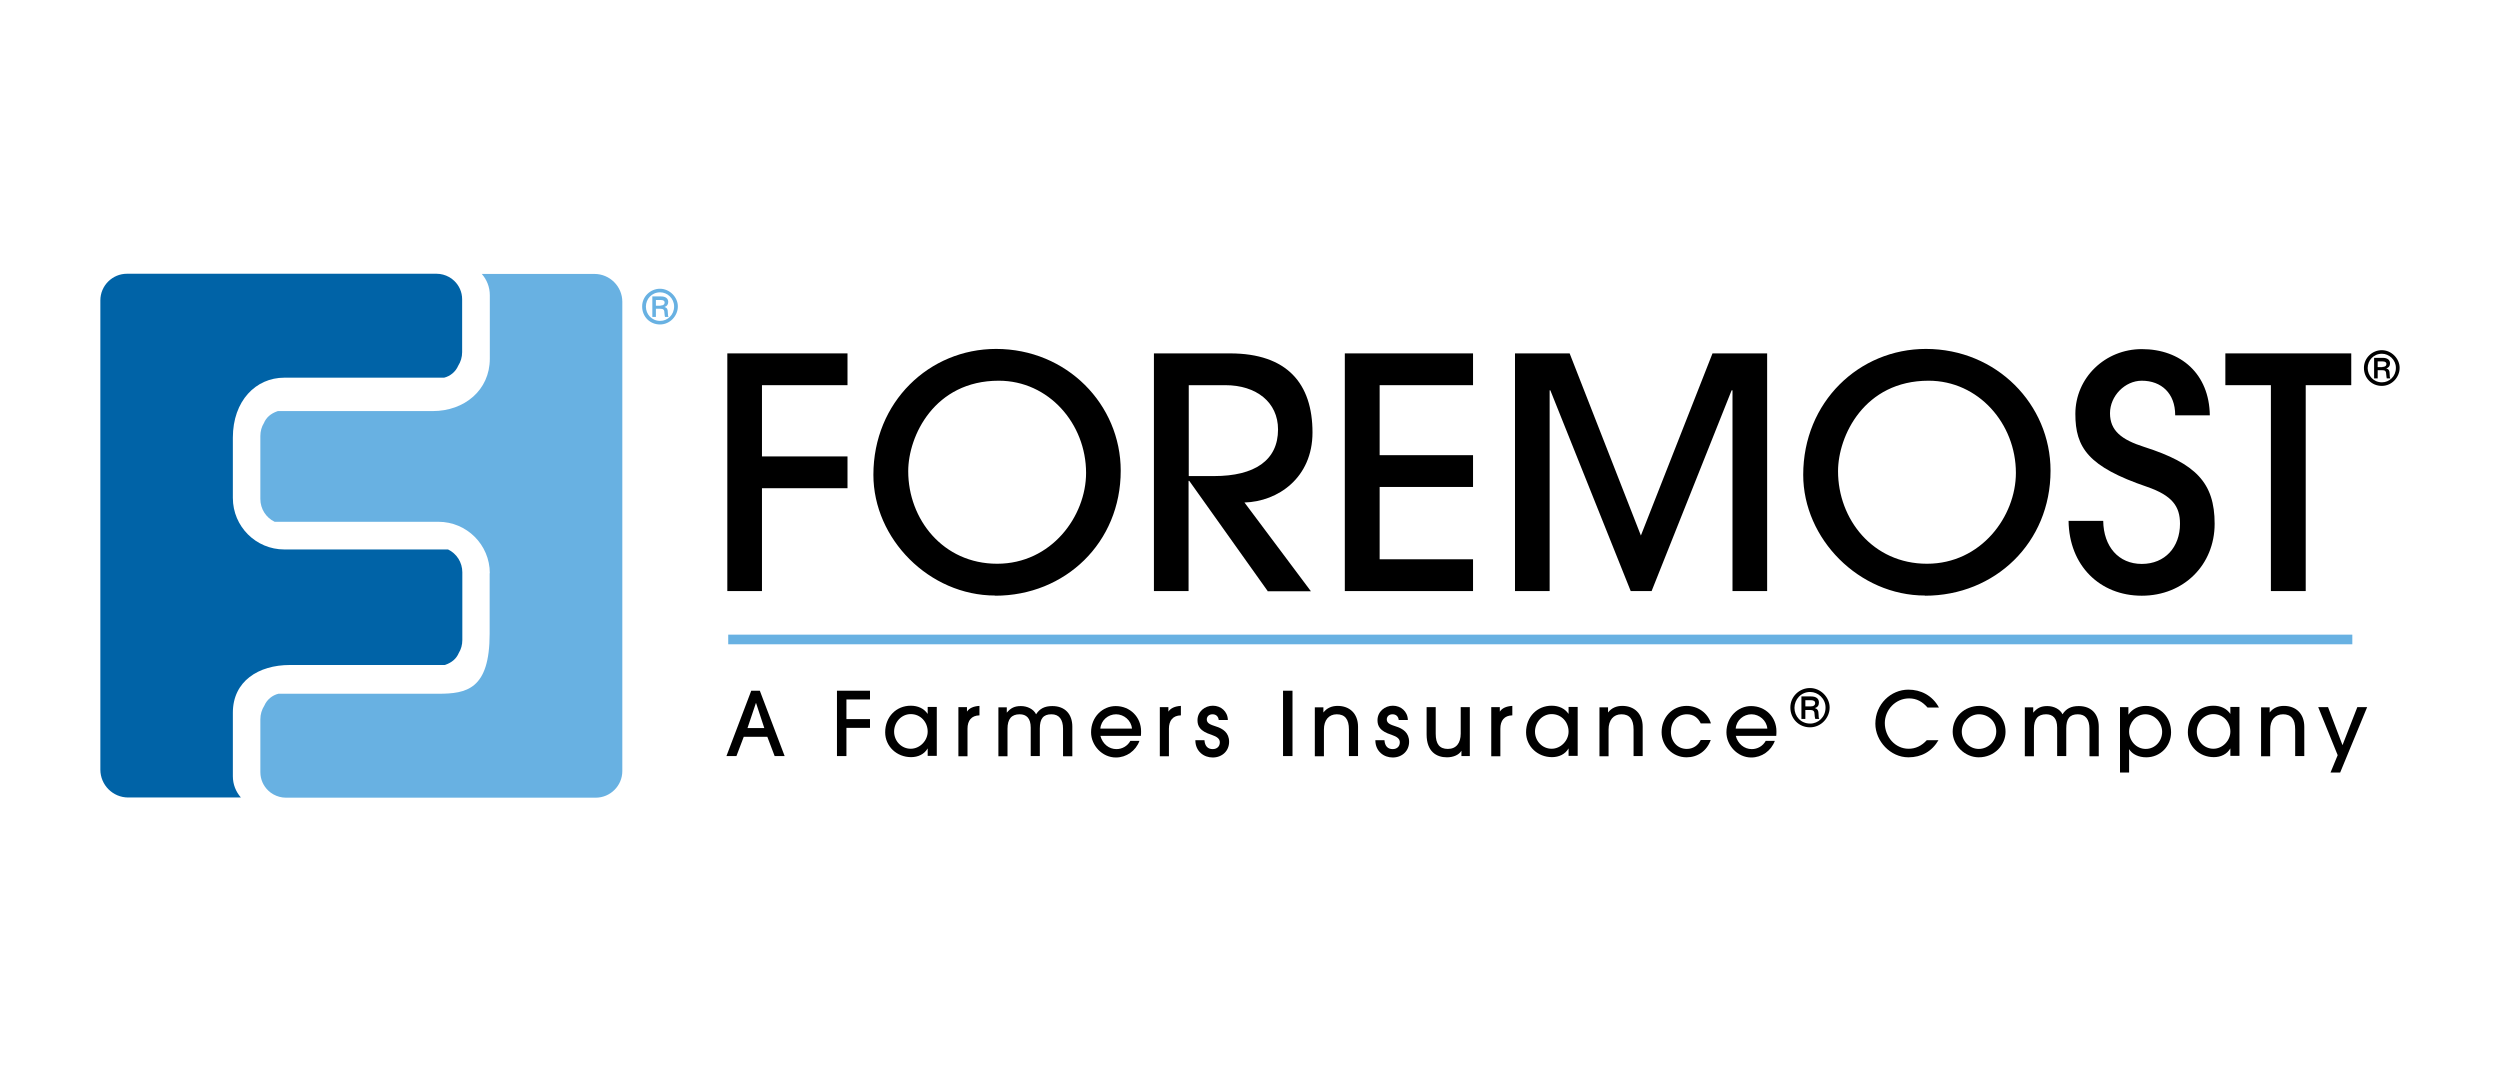 <?xml version="1.0" encoding="UTF-8"?><svg id="a" xmlns="http://www.w3.org/2000/svg" viewBox="0 0 140 60"><defs><style>.b{fill:#68b1e2;}.c{fill:#0063a7;}</style></defs><path class="c" d="m13.04,27.9v-3.39c0-2.07,1.29-3.36,2.88-3.36h8.95c.33-.08.64-.32.79-.67.14-.22.22-.48.22-.76v-2.96c0-.41-.17-.77-.44-1.03-.09-.09-.19-.16-.3-.22-.2-.11-.44-.18-.69-.18H7.11c-.82,0-1.49.67-1.49,1.49v26.28c0,.86.7,1.56,1.56,1.56h6.31c-.28-.32-.45-.73-.45-1.19v-3.56c0-1.76,1.43-2.67,3.19-2.67h8.66s.03,0,.05-.01c.37-.13.62-.35.75-.66.13-.21.2-.46.2-.73v-3.79c0-.56-.32-1.05-.8-1.28,0,0-5.61,0-9.17,0-1.59,0-2.88-1.29-2.88-2.88Z"/><path class="b" d="m27.42,32.1v3.39c0,3.12-1.29,3.36-2.88,3.36h-8.95c-.33.08-.64.32-.79.67-.14.22-.22.48-.22.76v2.96c0,.41.17.77.44,1.03.09.09.19.16.3.22.2.11.44.18.69.18h17.35c.82,0,1.49-.67,1.49-1.49v-26.28c0-.86-.7-1.56-1.56-1.56h-6.31c.28.32.45.73.45,1.19v3.56c0,1.76-1.43,2.93-3.19,2.93h-8.66s-.03,0-.05.01c-.37.13-.62.35-.75.66-.13.21-.2.46-.2.73v3.52c0,.56.32,1.05.8,1.28,0,0,5.61,0,9.17,0,1.59,0,2.88,1.29,2.88,2.88Z"/><path d="m40.73,33.1v-13.31h6.73v1.78h-4.79v3.99h4.79v1.78h-4.79v5.76h-1.94Z"/><path d="m55.73,33.35c-3.69,0-6.82-3.17-6.82-6.76,0-4.08,3.13-7.05,6.87-7.05,3.96,0,6.98,3.11,6.98,6.82,0,4.03-3.11,7-7.03,7Zm5.09-6.87c0-2.75-2.09-5.16-4.89-5.16-3.6,0-5.07,3.09-5.07,5.07,0,2.68,1.94,5.18,4.98,5.18s4.98-2.66,4.98-5.09Z"/><path d="m70.99,33.1l-4.39-6.17h-.04v6.17h-1.94v-13.31h4.26c3.2,0,4.62,1.69,4.62,4.43,0,2.54-1.94,3.87-3.81,3.92l3.72,4.97h-2.43Zm-3-6.44c2.27,0,3.58-.88,3.58-2.61,0-1.53-1.22-2.48-2.95-2.48h-2.05v5.09h1.42Z"/><path d="m75.31,33.1v-13.31h7.18v1.78h-5.23v3.92h5.23v1.78h-5.23v4.05h5.23v1.78h-7.18Z"/><path d="m97.02,33.1v-11.24h-.05l-4.48,11.24h-1.17l-4.5-11.24h-.04v11.24h-1.94v-13.31h3.06l3.99,10.2,4.01-10.2h3.06v13.31h-1.94Z"/><path d="m107.8,33.35c-3.69,0-6.82-3.17-6.82-6.76,0-4.08,3.13-7.05,6.87-7.05,3.96,0,6.98,3.11,6.98,6.82,0,4.03-3.11,7-7.03,7Zm5.09-6.87c0-2.75-2.09-5.16-4.89-5.16-3.6,0-5.07,3.09-5.07,5.07,0,2.68,1.94,5.18,4.98,5.18s4.98-2.66,4.98-5.09Z"/><path d="m121.81,23.24c0-1.21-.77-1.92-1.87-1.92-.94,0-1.78.85-1.78,1.82s.63,1.48,1.92,1.89c2.88.92,3.94,2,3.94,4.3s-1.73,4.03-4.08,4.03-4.07-1.69-4.1-4.19h1.94c.02,1.44.86,2.41,2.16,2.41s2.14-.94,2.14-2.25c0-.97-.43-1.58-1.85-2.07-3.29-1.12-4.01-2.19-4.01-4.08,0-2.03,1.67-3.63,3.72-3.63,2.19,0,3.78,1.39,3.81,3.71h-1.94Z"/><path d="m127.17,33.1v-11.53h-2.55v-1.78h7.05v1.78h-2.55v11.53h-1.94Z"/><path d="m43.38,42.34l-.41-1.08h-1.32l-.41,1.08h-.56l1.39-3.66h.48l1.39,3.66h-.57Zm-1.05-2.97h0l-.47,1.4h.94l-.46-1.4Z"/><path d="m46.87,42.34v-3.66h1.85v.49h-1.32v1.1h1.32v.49h-1.32v1.58h-.53Z"/><path d="m51.95,42.34v-.43h0c-.19.33-.54.49-.93.49-.8,0-1.45-.6-1.45-1.39,0-.88.63-1.49,1.43-1.49.4,0,.74.15.95.46h0v-.39h.51v2.74h-.51Zm0-1.37c0-.53-.39-.98-.95-.98-.51,0-.93.44-.93.98s.42.96.93.96.95-.45.95-.96Z"/><path d="m53.67,42.34v-2.74h.48v.25h0c.12-.18.34-.3.7-.32v.53c-.45.01-.67.29-.67.75v1.54h-.51Z"/><path d="m59.53,42.34v-1.53c0-.52-.22-.81-.65-.81-.46,0-.65.25-.65.8v1.54h-.51v-1.59c0-.54-.25-.75-.62-.75-.46,0-.68.27-.68.81v1.54h-.51v-2.74h.47v.3h0c.22-.26.43-.37.79-.37s.71.17.85.46c.2-.31.47-.46.91-.46.71,0,1.12.45,1.12,1.15v1.66h-.51Z"/><path d="m61.62,41.2c.12.46.48.75.9.75.32,0,.62-.17.78-.46h.51c-.21.56-.73.93-1.32.93-.77,0-1.39-.68-1.39-1.41,0-.87.65-1.47,1.38-1.47.81,0,1.42.62,1.42,1.41,0,.08,0,.16-.01.26h-2.27Zm1.77-.4c-.04-.46-.45-.8-.89-.8s-.84.33-.88.8h1.77Z"/><path d="m64.95,42.34v-2.74h.48v.25h0c.12-.18.34-.3.7-.32v.53c-.45.01-.67.29-.67.75v1.54h-.51Z"/><path d="m68.25,40.33c-.02-.2-.14-.33-.35-.33-.2,0-.32.13-.32.29,0,.23.24.3.51.39.39.12.74.35.74.86s-.39.88-.92.88c-.49,0-.97-.34-.97-.97h.51c.02.33.19.5.46.5.24,0,.4-.15.4-.38,0-.19-.14-.31-.46-.42-.67-.21-.79-.5-.79-.82,0-.48.41-.81.86-.81s.83.32.84.8h-.51Z"/><path d="m71.85,42.34v-3.66h.53v3.66h-.53Z"/><path d="m75.54,42.34v-1.49c0-.58-.23-.85-.68-.85s-.72.33-.72.85v1.5h-.51v-2.74h.48v.29h0c.2-.26.48-.37.8-.37.66,0,1.14.42,1.14,1.17v1.64h-.51Z"/><path d="m78.33,40.33c-.02-.2-.14-.33-.35-.33-.2,0-.32.13-.32.29,0,.23.24.3.51.39.39.12.74.35.74.86s-.39.88-.92.88c-.49,0-.97-.34-.97-.97h.51c.02.33.19.5.46.5.24,0,.4-.15.4-.38,0-.19-.14-.31-.46-.42-.67-.21-.79-.5-.79-.82,0-.48.41-.81.86-.81s.83.32.84.8h-.51Z"/><path d="m81.84,42.34v-.3h0c-.13.23-.45.37-.81.37-.59,0-1.14-.32-1.14-1.28v-1.53h.51v1.49c0,.57.21.85.68.85s.72-.33.72-.86v-1.48h.51v2.74h-.47Z"/><path d="m83.51,42.34v-2.74h.48v.25h0c.12-.18.34-.3.7-.32v.53c-.45.01-.67.29-.67.75v1.54h-.51Z"/><path d="m87.84,42.34v-.43h0c-.19.33-.54.49-.93.49-.8,0-1.45-.6-1.45-1.39,0-.88.63-1.49,1.43-1.49.4,0,.74.15.95.46h0v-.39h.51v2.74h-.51Zm0-1.37c0-.53-.39-.98-.95-.98-.51,0-.93.44-.93.98s.42.96.93.96.95-.45.95-.96Z"/><path d="m91.48,42.34v-1.49c0-.58-.23-.85-.68-.85s-.72.33-.72.85v1.5h-.51v-2.74h.48v.29h0c.2-.26.48-.37.8-.37.66,0,1.14.42,1.14,1.17v1.64h-.51Z"/><path d="m95.8,41.44c-.22.62-.74.97-1.35.97-.79,0-1.4-.63-1.4-1.41,0-.83.6-1.47,1.4-1.47.62,0,1.19.39,1.36.98h-.57c-.15-.32-.4-.51-.77-.51-.54,0-.9.41-.9.97s.37.97.89.97c.35,0,.63-.19.78-.5h.57Z"/><path d="m97.2,41.2c.12.46.48.75.9.75.32,0,.62-.17.78-.46h.51c-.21.56-.73.93-1.32.93-.77,0-1.39-.68-1.39-1.41,0-.87.65-1.47,1.38-1.47.81,0,1.42.62,1.42,1.41,0,.08,0,.16-.01.26h-2.27Zm1.77-.4c-.04-.46-.45-.8-.89-.8s-.84.33-.88.8h1.77Z"/><path d="m100.26,39.62c0-.61.5-1.09,1.1-1.09s1.1.52,1.1,1.09-.47,1.11-1.1,1.11-1.1-.49-1.1-1.11Zm1.97,0c0-.5-.42-.87-.86-.87-.52,0-.88.42-.88.89s.35.88.88.88c.45,0,.86-.36.86-.89Zm-.57.65s-.04-.13-.04-.22c0-.23-.06-.29-.26-.29h-.26v.5h-.22v-1.26h.54c.28,0,.44.12.44.34,0,.16-.07.27-.23.31h0c.15.05.21.13.21.37,0,.12.01.2.04.24h-.22Zm-.27-.71c.17,0,.26-.07.26-.19,0-.09-.07-.16-.24-.16h-.31v.35h.29Z"/><path d="m108.56,41.44c-.37.64-.96.97-1.69.97-1.01,0-1.85-.91-1.85-1.88,0-1.1.87-1.91,1.85-1.91.69,0,1.34.32,1.71,1h-.64c-.28-.32-.6-.51-1.03-.51-.77,0-1.36.65-1.36,1.38,0,.77.58,1.44,1.33,1.44.38,0,.72-.15,1.02-.48h.66Z"/><path d="m110.81,42.41c-.77,0-1.46-.66-1.46-1.43,0-.84.66-1.45,1.5-1.45.76,0,1.47.59,1.46,1.46,0,.73-.62,1.42-1.5,1.42Zm.01-2.41c-.51,0-.96.44-.96.97s.43.97.95.97.98-.43.98-.98-.43-.96-.97-.96Z"/><path d="m117.01,42.34v-1.53c0-.52-.22-.81-.65-.81-.46,0-.65.25-.65.8v1.54h-.51v-1.59c0-.54-.25-.75-.62-.75-.46,0-.68.27-.68.81v1.54h-.51v-2.74h.47v.3h0c.22-.26.43-.37.79-.37s.71.17.85.46c.2-.31.47-.46.91-.46.71,0,1.12.45,1.12,1.15v1.66h-.51Z"/><path d="m118.72,43.26v-3.66h.47v.42h0c.23-.33.58-.49.97-.49.82,0,1.42.63,1.42,1.48,0,.77-.6,1.4-1.39,1.4-.42,0-.79-.17-.96-.46h0v1.31h-.51Zm2.36-2.28c0-.5-.4-.98-.94-.98-.51,0-.91.46-.91.97s.4.97.93.97.92-.44.92-.96Z"/><path d="m124.9,42.34v-.43h0c-.19.33-.54.49-.93.49-.8,0-1.45-.6-1.45-1.39,0-.88.63-1.49,1.43-1.49.4,0,.74.15.95.46h0v-.39h.51v2.74h-.51Zm0-1.37c0-.53-.39-.98-.95-.98-.51,0-.93.44-.93.98s.42.96.93.96.95-.45.95-.96Z"/><path d="m128.53,42.34v-1.49c0-.58-.23-.85-.68-.85s-.72.33-.72.85v1.5h-.51v-2.74h.48v.29h0c.2-.26.48-.37.8-.37.66,0,1.14.42,1.14,1.17v1.64h-.51Z"/><path d="m130.51,43.26l.4-.97-1.09-2.69h.55l.81,2.13.83-2.13h.55l-1.51,3.66h-.53Z"/><rect class="b" x="40.78" y="35.54" width="90.95" height=".54"/><path d="m132.38,20.6c0-.55.46-.99,1-.99s1,.47,1,.99-.43,1.01-1,1.01-1-.44-1-1.01Zm1.79,0c0-.45-.38-.79-.78-.79-.48,0-.8.38-.8.8s.32.8.8.8c.41,0,.78-.33.78-.81Zm-.51.59s-.03-.12-.03-.2c0-.21-.06-.26-.24-.26h-.24v.46h-.2v-1.15h.49c.25,0,.4.11.4.31,0,.14-.07.24-.21.28h0c.14.04.19.12.19.34,0,.11.01.18.04.22h-.2Zm-.25-.64c.16,0,.23-.07.23-.17,0-.08-.06-.14-.21-.14h-.28v.32h.26Z"/><path class="b" d="m35.96,17.16c0-.55.46-.99,1-.99s1,.47,1,.99-.43,1.01-1,1.01-1-.44-1-1.01Zm1.79,0c0-.45-.38-.79-.78-.79-.48,0-.8.38-.8.8s.32.8.8.8c.41,0,.78-.33.78-.81Zm-.51.59s-.03-.12-.03-.2c0-.21-.06-.26-.24-.26h-.24v.46h-.2v-1.15h.49c.25,0,.4.11.4.31,0,.14-.07.24-.21.28h0c.14.04.19.12.19.34,0,.11.01.18.04.22h-.2Zm-.25-.64c.16,0,.23-.07.23-.17,0-.08-.06-.14-.21-.14h-.28v.32h.26Z"/></svg>